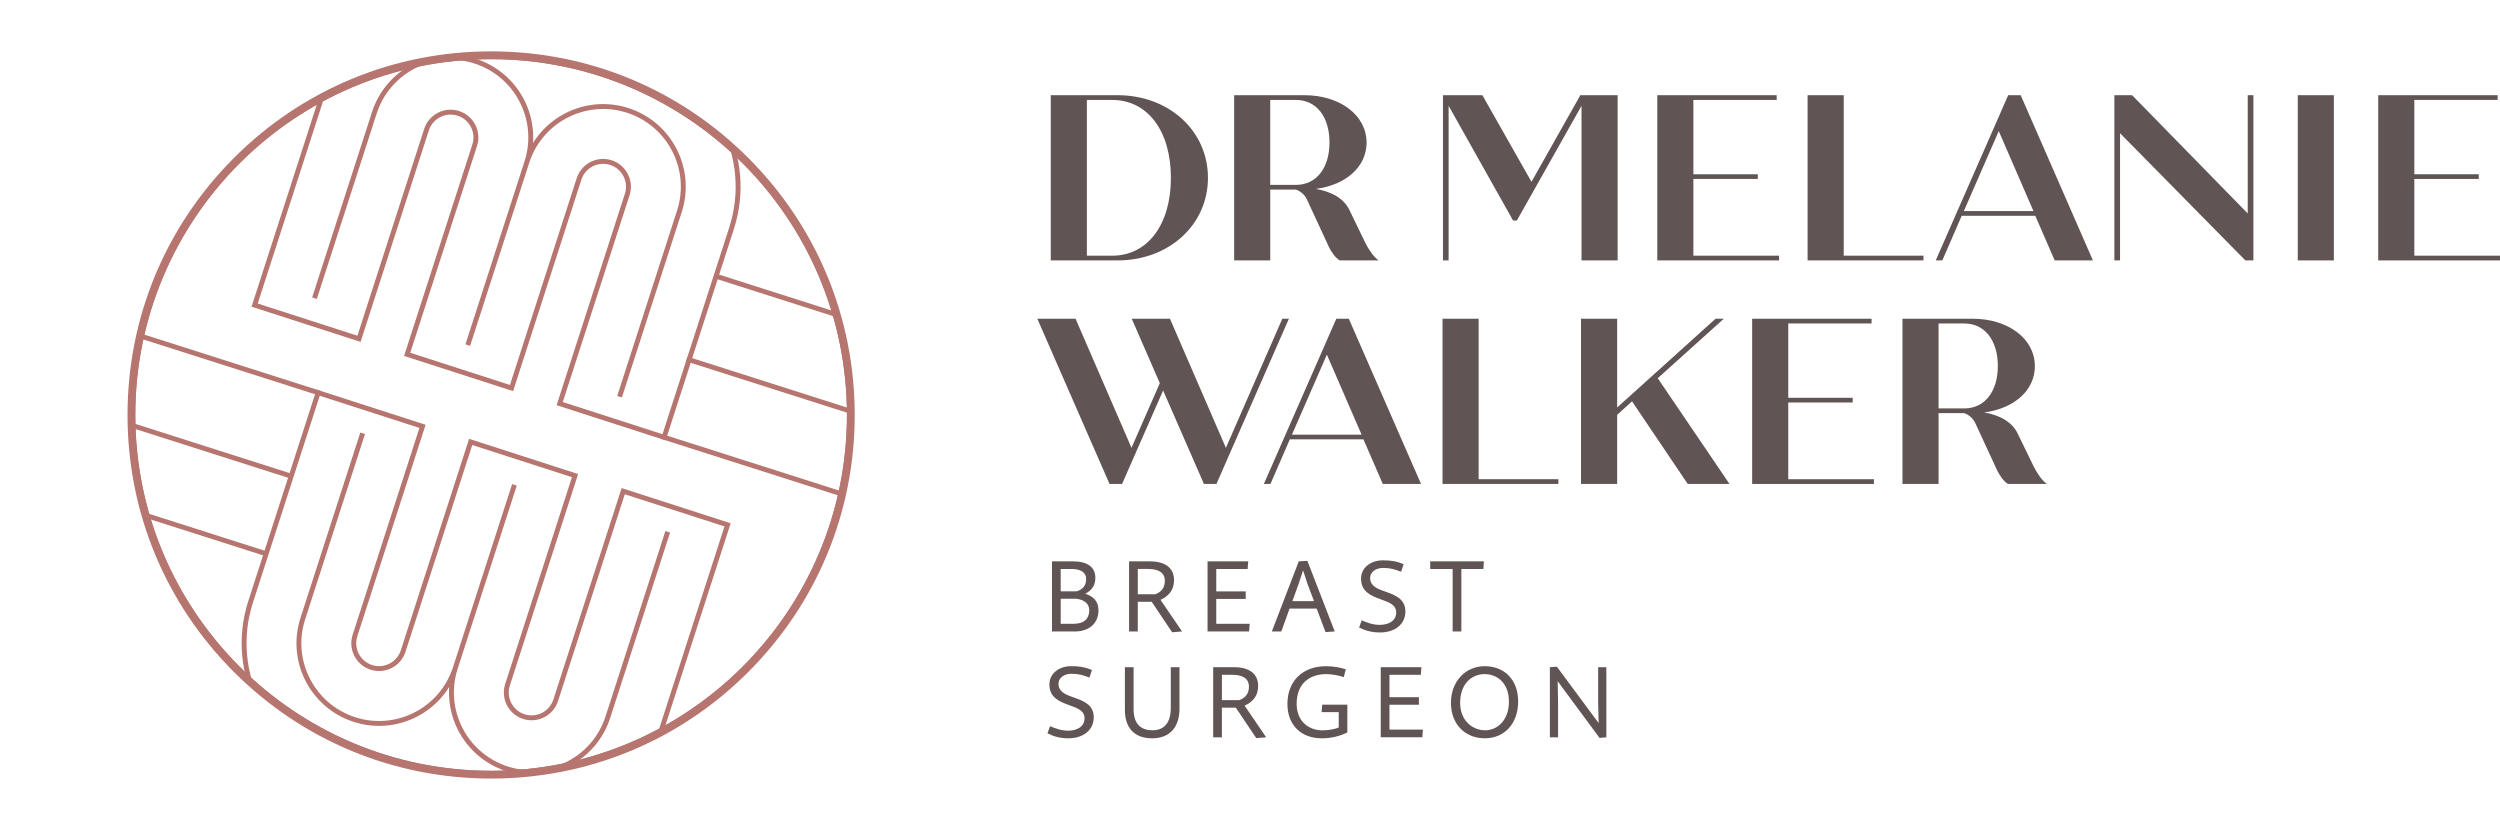 <?xml version="1.0" encoding="UTF-8"?><svg id="a" xmlns="http://www.w3.org/2000/svg" xmlns:xlink="http://www.w3.org/1999/xlink" viewBox="0 0 1044.2 346.66"><defs><clipPath id="b"><circle cx="205.13" cy="173.33" r="149.64" fill="none" stroke="#b77570" stroke-linecap="square" stroke-miterlimit="10" stroke-width="2.05"/></clipPath></defs><circle cx="205.13" cy="173.33" r="149.64" fill="none" stroke-width="0"/><circle cx="205.13" cy="173.33" r="149.64" fill="none" stroke-width="0"/><path d="m205.13,23.69c82.64,0,149.64,66.99,149.64,149.64s-66.99,149.64-149.64,149.64S55.49,255.97,55.49,173.33,122.48,23.69,205.13,23.69m0-2.24c-40.57,0-78.71,15.8-107.39,44.48-28.69,28.69-44.48,66.83-44.48,107.39s15.8,78.71,44.48,107.39c28.69,28.69,66.83,44.48,107.39,44.48s78.71-15.8,107.39-44.48c28.69-28.69,44.48-66.83,44.48-107.39s-15.8-78.71-44.48-107.39c-28.69-28.69-66.83-44.48-107.39-44.48h0Z" fill="#b77570" stroke-width="0"/><path d="m439.39,234.47h8.83c6.03,0,9.29,2.43,9.29,6.9,0,3.43-1.84,5.44-4.1,6.53v.13c3.26,1.09,5.4,3.09,5.4,6.86,0,5.57-4.02,8.87-9.91,8.87h-9.5v-29.28Zm10.38,12.51c2.68-.92,3.89-2.51,3.89-5.19,0-2.85-2.43-4.14-6.19-4.14h-4.44v9.33h6.74Zm-1.21,13.56c4.27,0,6.4-2.18,6.4-5.61,0-3.06-2.43-4.48-5.48-4.85h-6.44v10.46h5.52Z" fill="#605554" stroke-width="0"/><path d="m471.59,234.47h8.66c6.4,0,10.12,2.68,10.12,7.86,0,4.27-2.39,6.74-5.65,8.2l9,13.22-4.14.34-8.53-12.72h-5.82v12.38h-3.64v-29.28Zm10.88,13.76c2.3-.83,4.06-2.47,4.06-5.61,0-3.47-2.68-4.98-6.94-4.98h-4.35v10.58h7.24Z" fill="#605554" stroke-width="0"/><path d="m504.37,234.47h16.99l-.25,3.18h-13.1v9.37h12.3v3.14h-12.3v10.38h13.97l-.25,3.22h-17.36v-29.28Z" fill="#605554" stroke-width="0"/><path d="m542.47,234.47l3.6-.21,11.42,29.49-3.85.25-3.68-9.79h-11.34l-3.43,9.54h-3.97l11.25-29.28Zm6.36,16.61l-2.68-7.11-1.88-5.73-1.88,5.69-2.59,7.15h9.04Z" fill="#605554" stroke-width="0"/><path d="m568.77,259.11c2.14.96,4.73,1.88,7.57,1.88,3.6,0,6.82-1.63,6.82-5.19,0-3.22-3.01-4.22-6.44-5.48-4.06-1.46-8.24-3.18-8.24-8.62,0-4.73,4.22-7.66,9.04-7.66,3.35,0,5.69.33,8.74,1.59l-1.05,3.18c-2.68-1.05-4.52-1.59-7.57-1.59-2.8,0-5.36,1.55-5.36,4.18,0,3.18,2.68,4.44,5.98,5.57,4.31,1.51,8.74,3.1,8.74,8.41s-4.31,8.79-10.59,8.79c-3.85,0-6.57-.96-8.74-2.09l1.09-2.97Z" fill="#605554" stroke-width="0"/><path d="m606.74,237.65h-9.37v-3.18h22.42l-.21,3.18h-9.2v26.11h-3.64v-26.11Z" fill="#605554" stroke-width="0"/><path d="m438.6,303.31c2.14.96,4.73,1.88,7.57,1.88,3.6,0,6.82-1.63,6.82-5.19,0-3.22-3.01-4.23-6.44-5.48-4.06-1.46-8.24-3.18-8.24-8.62,0-4.73,4.22-7.66,9.04-7.66,3.35,0,5.69.34,8.74,1.59l-1.05,3.18c-2.68-1.04-4.52-1.59-7.57-1.59-2.8,0-5.36,1.55-5.36,4.19,0,3.18,2.68,4.43,5.98,5.56,4.31,1.51,8.74,3.09,8.74,8.41s-4.31,8.79-10.59,8.79c-3.85,0-6.57-.96-8.74-2.09l1.09-2.97Z" fill="#605554" stroke-width="0"/><path d="m469.84,278.67h3.64v17.57c0,6.44,3.39,8.79,7.83,8.79s7.7-2.55,7.7-9.37v-16.99h3.64v17.28c0,7.41-3.72,12.43-11.42,12.43s-11.38-4.64-11.38-11.84v-17.87Z" fill="#605554" stroke-width="0"/><path d="m506.72,278.67h8.66c6.4,0,10.12,2.68,10.12,7.87,0,4.27-2.39,6.73-5.65,8.2l9,13.22-4.14.34-8.53-12.72h-5.82v12.38h-3.64v-29.29Zm10.88,13.77c2.3-.84,4.06-2.47,4.06-5.61,0-3.47-2.68-4.98-6.94-4.98h-4.35v10.59h7.24Z" fill="#605554" stroke-width="0"/><path d="m552.26,294.32h10.5v11.59c-2.81,1.46-6.61,2.47-10.59,2.47-8.83,0-14.44-5.57-14.44-14.35,0-9.7,6.48-15.77,16.11-15.77,3.18,0,6.15.59,8.28,1.3l-.84,3.26c-2.01-.67-4.73-1.25-7.36-1.25-6.9,0-12.34,3.89-12.34,12.43,0,7.28,5.1,11.05,10.71,11.05,2.59,0,5.31-.5,6.86-1.17v-6.45h-7.15l.25-3.09Z" fill="#605554" stroke-width="0"/><path d="m576.72,278.67h16.98l-.25,3.18h-13.1v9.37h12.3v3.14h-12.3v10.37h13.97l-.25,3.22h-17.36v-29.29Z" fill="#605554" stroke-width="0"/><path d="m620.08,278.25c8.16,0,14.02,5.48,14.02,14.77s-5.82,15.35-13.89,15.35-14.18-5.69-14.18-14.77,6.15-15.35,14.06-15.35Zm10.17,14.81c0-7.53-4.64-11.5-10.21-11.5-5.1,0-10.17,3.85-10.17,12.01,0,7.53,5.31,11.46,10.42,11.46s9.96-4.19,9.96-11.97Z" fill="#605554" stroke-width="0"/><path d="m647.34,278.67l2.93-.21,17.45,23.56-.21-8.95v-14.39h3.43v29.29l-2.84.25-17.49-23.68.17,8.49v14.94h-3.43v-29.29Z" fill="#605554" stroke-width="0"/><path d="m504.54,74.27c0,19.62-16.27,34.5-37.76,34.5h-27.9V39.76h27.9c21.49,0,37.76,14.89,37.76,34.5Zm-15.48,0c0-19.62-9.76-32.53-24.55-32.53h-10.55v65.06h10.55c14.79,0,24.55-12.91,24.55-32.53Z" fill="#605554" stroke-width="0"/><path d="m575.8,108.77h-16.26c-1.87-1.18-3.55-3.65-4.53-5.72l-9.17-19.82c-.89-1.77-2.37-3.25-4.53-4.04h-10.75v29.57h-15.08V39.76h29.38c14.69,0,25.93,8.28,25.93,19.82,0,10.25-8.87,17.74-21.19,19.32,6.31,1.09,11.83,3.84,14.19,9.17l6.41,13.21c1.48,3.06,3.65,6.11,5.62,7.49Zm-45.25-31.55h10.75c8.48,0,14-7,14-17.74s-5.52-17.74-14-17.74h-10.75v35.49Z" fill="#605554" stroke-width="0"/><path d="m675.66,39.76v69.01h-15.09V44.2l-27.01,47.91h-1.58l-26.92-47.91v64.57h-2.36V39.76h16.46l20.51,36.18,20.41-36.18h15.58Z" fill="#605554" stroke-width="0"/><path d="m743.08,106.8v1.97h-50.87V39.76h49.88v1.97h-34.8v31.05h26.91v1.97h-26.91v32.04h35.78Z" fill="#605554" stroke-width="0"/><path d="m803.4,106.8v1.97h-48.4V39.76h15.09v67.03h33.32Z" fill="#605554" stroke-width="0"/><path d="m850.12,90.14h-30.76l-8.09,18.63h-2.76l30.27-69.01h5.22l30.17,69.01h-15.97l-8.09-18.63Zm-.79-1.97l-14.49-33.42-14.59,33.42h29.08Z" fill="#605554" stroke-width="0"/><path d="m941.2,39.76v69.01h-3.35l-52.35-53.13v53.13h-2.37V39.76h7.4l48.3,49.39v-49.39h2.36Z" fill="#605554" stroke-width="0"/><path d="m959.73,39.76h15.08v69.01h-15.08V39.76Z" fill="#605554" stroke-width="0"/><path d="m1044.2,106.8v1.97h-50.86V39.76h49.88v1.97h-34.8v31.05h26.91v1.97h-26.91v32.04h35.78Z" fill="#605554" stroke-width="0"/><path d="m538.35,133.13l-30.27,69.01h-5.22l-17.05-39.04-17.15,39.04h-5.23l-30.16-69.01h15.97l23.36,53.92,11.83-27.01-11.73-26.91h15.97l23.36,53.92,23.56-53.92h2.76Z" fill="#605554" stroke-width="0"/><path d="m569.49,183.51h-30.76l-8.08,18.63h-2.76l30.26-69.01h5.22l30.17,69.01h-15.97l-8.09-18.63Zm-.79-1.97l-14.49-33.42-14.59,33.42h29.08Z" fill="#605554" stroke-width="0"/><path d="m650.91,200.17v1.97h-48.4v-69.01h15.09v67.03h33.32Z" fill="#605554" stroke-width="0"/><path d="m681.66,167.64l-6.21,5.62v28.88h-15.09v-69.01h15.09v37.07l41.1-37.07h3.45l-27.6,24.84,29.97,44.16h-17.45l-23.26-34.5Z" fill="#605554" stroke-width="0"/><path d="m782.7,200.17v1.97h-50.86v-69.01h49.88v1.97h-34.8v31.05h26.91v1.97h-26.91v32.04h35.78Z" fill="#605554" stroke-width="0"/><path d="m854.95,202.14h-16.27c-1.87-1.18-3.55-3.65-4.53-5.72l-9.17-19.81c-.89-1.77-2.36-3.25-4.53-4.04h-10.75v29.57h-15.08v-69.01h29.37c14.69,0,25.93,8.28,25.93,19.82,0,10.25-8.87,17.74-21.19,19.32,6.31,1.09,11.82,3.84,14.19,9.17l6.41,13.21c1.48,3.05,3.65,6.11,5.62,7.49Zm-45.25-31.55h10.75c8.48,0,14-7,14-17.74s-5.52-17.74-14-17.74h-10.75v35.49Z" fill="#605554" stroke-width="0"/><g clip-path="url(#b)"><circle cx="205.13" cy="173.33" r="149.64" fill="none" stroke="#b77570" stroke-linecap="square" stroke-miterlimit="10" stroke-width="2.05"/><path d="m205.53,3.76c11.54,3.72,21.49,11.07,28.46,20.79,11.34-3.81,23.71-3.95,35.25-.22,29.58,9.55,45.88,41.39,36.33,70.97l-28.2,87.35-43.59-14.07,28.2-87.35c1.79-5.55-1.26-11.52-6.81-13.31-5.55-1.79-11.52,1.27-13.31,6.81l-28.2,87.35-43.59-14.07,28.2-87.35c1.79-5.55-1.27-11.52-6.81-13.31s-11.52,1.27-13.31,6.81l-28.2,87.35-43.59-14.07,28.2-87.35C144.12,10.5,175.95-5.79,205.53,3.76Z" fill="none" stroke="#b77570" stroke-linecap="square" stroke-miterlimit="10" stroke-width="2.05"/><path d="m259.09,164.71l24.68-76.45c5.68-17.59-3.98-36.46-21.57-42.14-17.59-5.68-36.46,3.98-42.14,21.57,0,0-24.68,76.45-24.68,76.45l24.68-76.45c5.68-17.59-3.98-36.46-21.57-42.14-17.59-5.68-36.46,3.98-42.14,21.57l-24.68,76.45" fill="none" stroke="#b77570" stroke-linecap="square" stroke-miterlimit="10" stroke-width="2.05"/><path d="m204.72,342.9c-11.54-3.72-21.49-11.07-28.46-20.79-11.34,3.81-23.71,3.95-35.25.22-29.58-9.55-45.88-41.39-36.33-70.97l28.2-87.35,43.59,14.07-28.2,87.35c-1.79,5.55,1.26,11.52,6.81,13.31,5.55,1.79,11.52-1.27,13.31-6.81l28.2-87.35,43.59,14.07-28.2,87.35c-1.79,5.55,1.27,11.52,6.81,13.31,5.55,1.79,11.52-1.27,13.31-6.81l28.2-87.35,43.59,14.07-28.2,87.35c-9.55,29.58-41.39,45.88-70.97,36.33Z" fill="none" stroke="#b77570" stroke-linecap="square" stroke-miterlimit="10" stroke-width="2.05"/><path d="m151.16,181.95l-24.68,76.45c-5.68,17.59,3.98,36.46,21.57,42.14,17.59,5.68,36.46-3.98,42.14-21.57,0,0,24.68-76.45,24.68-76.45l-24.68,76.45c-5.68,17.59,3.98,36.46,21.57,42.14,17.59,5.68,36.46-3.98,42.14-21.57l24.68-76.45" fill="none" stroke="#b77570" stroke-linecap="square" stroke-miterlimit="10" stroke-width="2.05"/><line x1="277.37" y1="182.64" x2="385.77" y2="217.24" fill="none" stroke="#b77570" stroke-linecap="square" stroke-miterlimit="10" stroke-width="2.05"/><line x1="287.83" y1="150.25" x2="396.23" y2="184.85" fill="none" stroke="#b77570" stroke-linecap="square" stroke-miterlimit="10" stroke-width="2.05"/><line x1="300.56" y1="115.84" x2="408.96" y2="150.44" fill="none" stroke="#b77570" stroke-linecap="square" stroke-miterlimit="10" stroke-width="2.05"/><line x1="1.29" y1="196.22" x2="109.69" y2="230.82" fill="none" stroke="#b77570" stroke-linecap="square" stroke-miterlimit="10" stroke-width="2.05"/><line x1="11.75" y1="163.83" x2="120.15" y2="198.42" fill="none" stroke="#b77570" stroke-linecap="square" stroke-miterlimit="10" stroke-width="2.05"/><line x1="24.48" y1="129.42" x2="132.89" y2="164.01" fill="none" stroke="#b77570" stroke-linecap="square" stroke-miterlimit="10" stroke-width="2.05"/></g><circle cx="205.13" cy="173.33" r="149.64" fill="none" stroke="#b77570" stroke-linecap="square" stroke-miterlimit="10" stroke-width="2.05"/></svg>